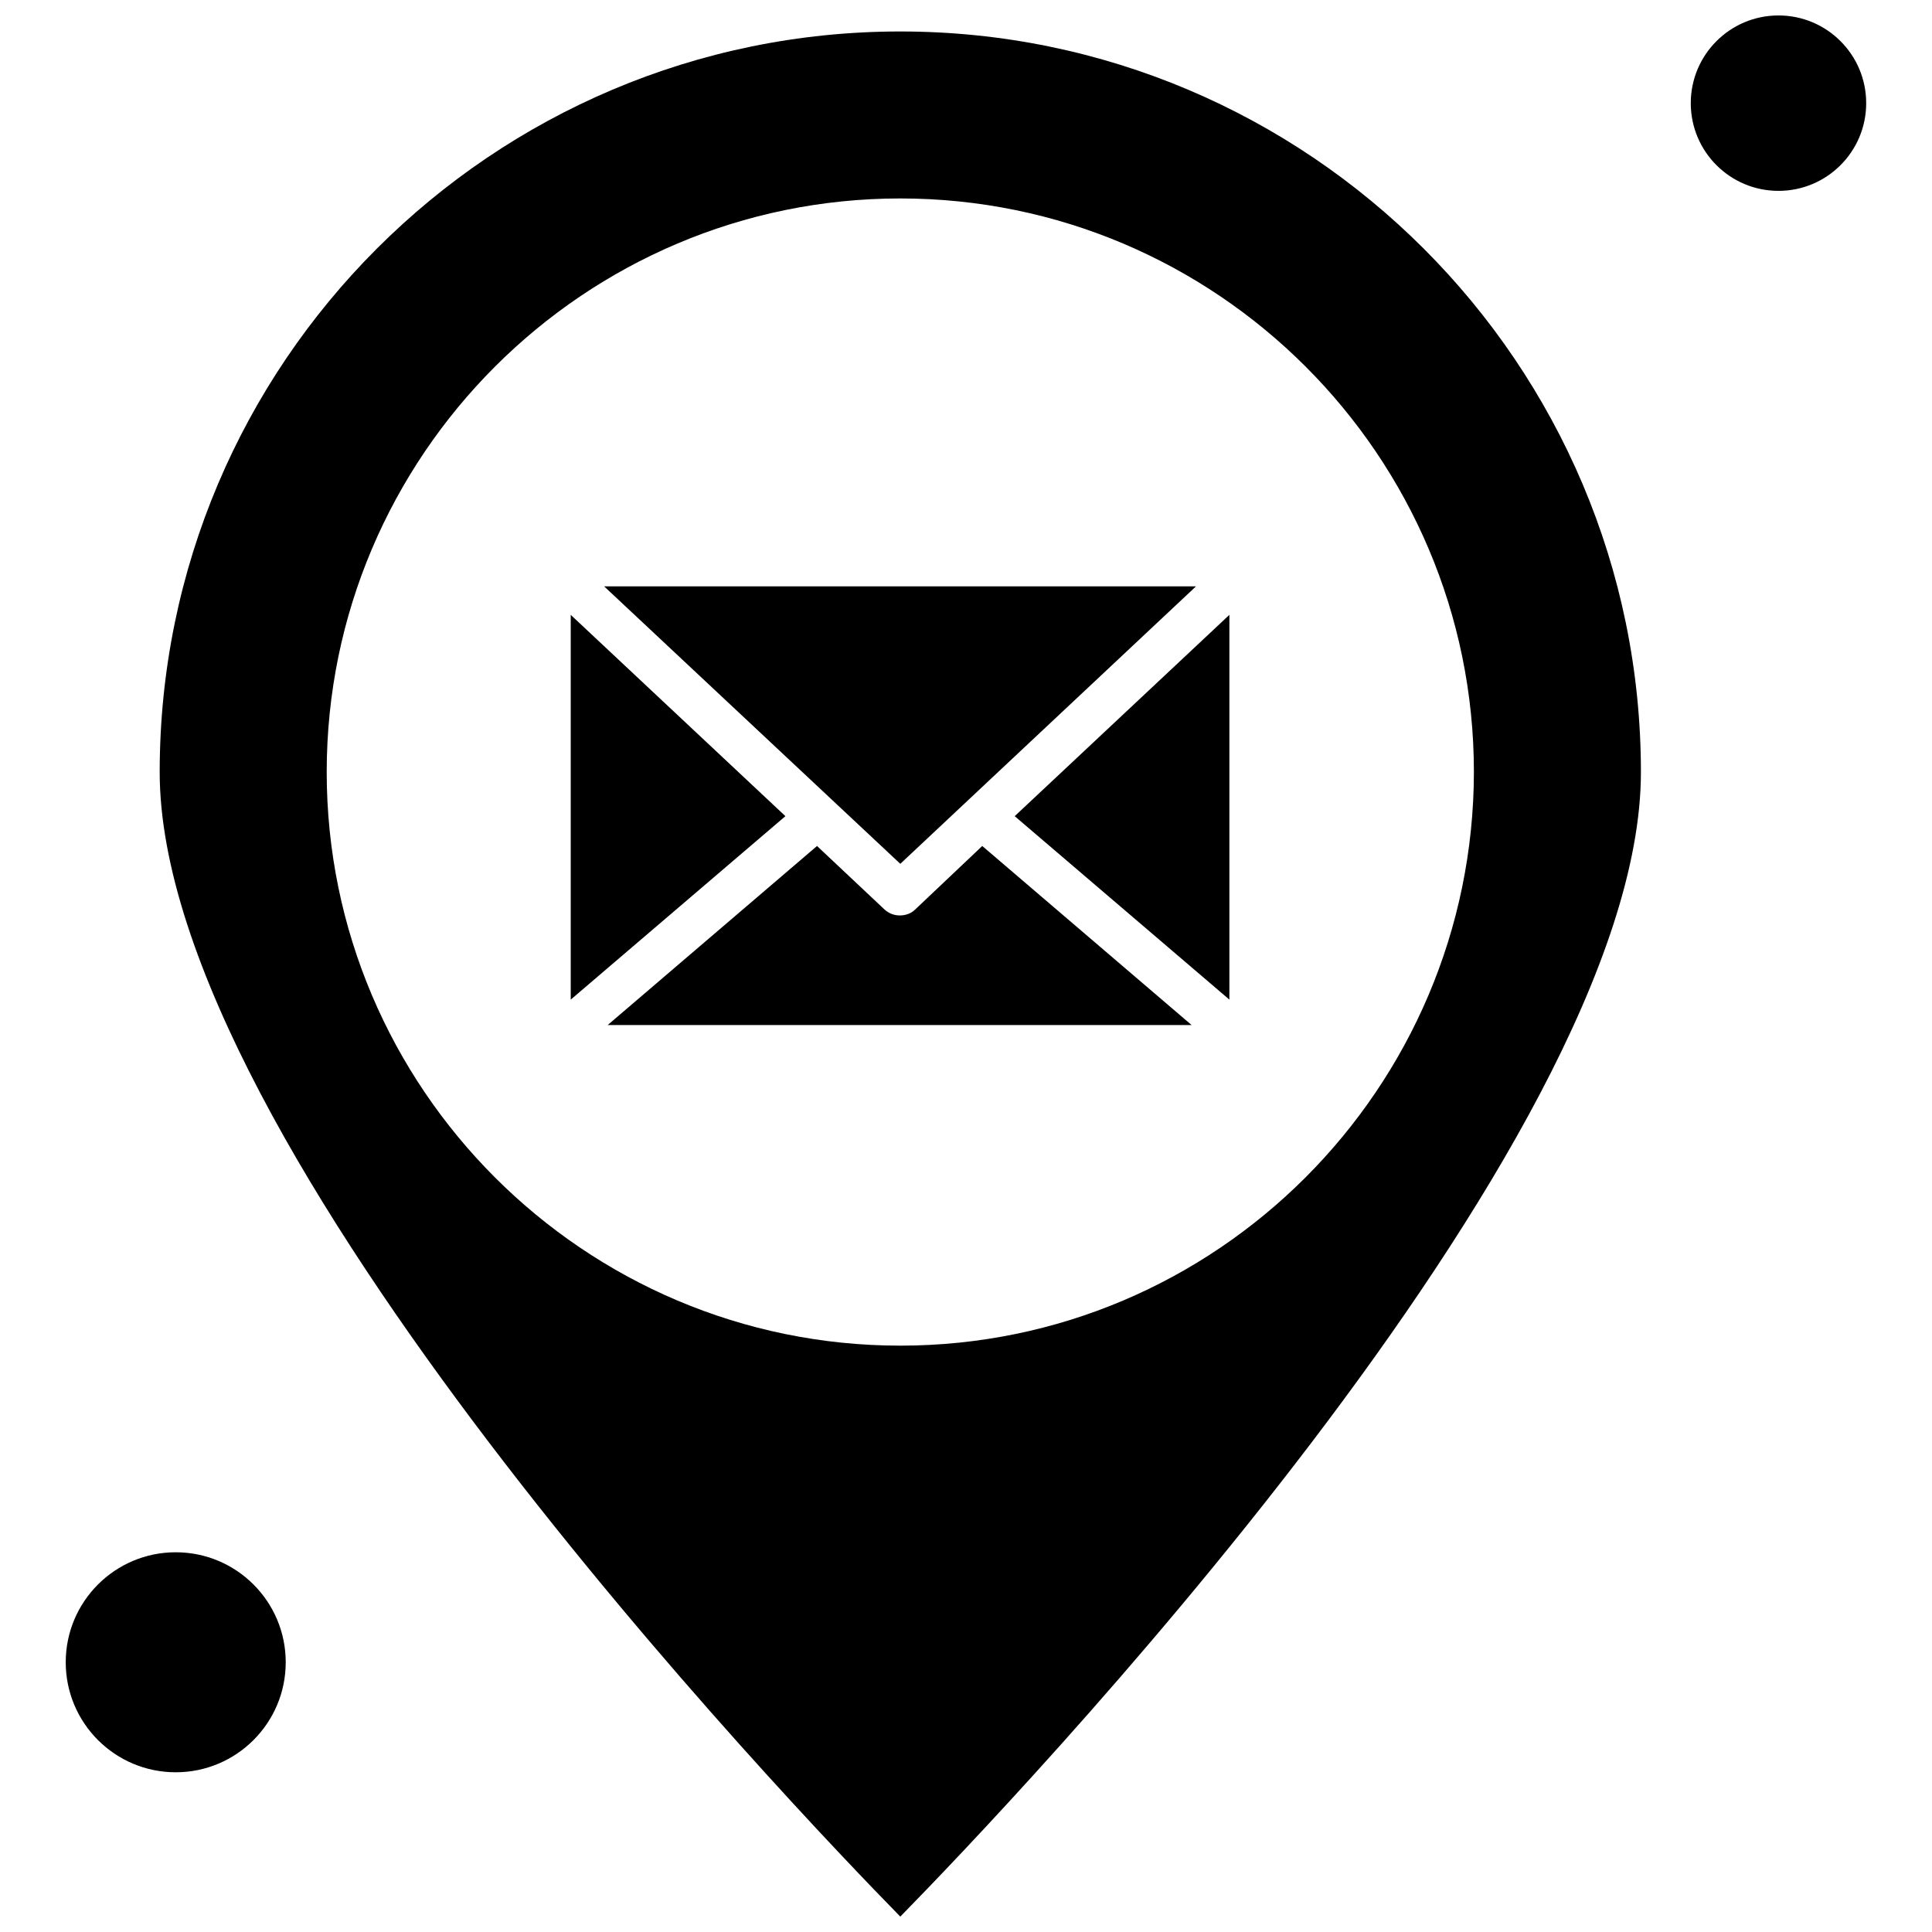 <?xml version="1.0" encoding="UTF-8"?>
<!-- The Best Svg Icon site in the world: iconSvg.co, Visit us! https://iconsvg.co -->
<svg width="800px" height="800px" version="1.1" viewBox="144 144 512 512" xmlns="http://www.w3.org/2000/svg">
 <defs>
  <clipPath id="b">
   <path d="m186 152h393v499.9h-393z"/>
  </clipPath>
  <clipPath id="a">
   <path d="m592 148.09h47v46.906h-47z"/>
  </clipPath>
 </defs>
 <path d="m469.8 408.91v-101.97l-56.891 53.352z" fill-rule="evenodd"/>
 <path d="m386.48 385.07c-1.059 1.059-2.594 1.531-4.012 1.531-1.422 0-2.828-0.473-4.012-1.531l-17.934-16.875-55.473 47.445h154.73l-55.473-47.445-17.82 16.875z" fill-rule="evenodd"/>
 <path d="m295.25 306.94v101.97l56.891-48.621z" fill-rule="evenodd"/>
 <path d="m460.95 299.39h-156.85l78.488 73.531z" fill-rule="evenodd"/>
 <path d="m219.72 584.52c0 16.098-13.051 29.152-29.148 29.152-16.102 0-29.152-13.055-29.152-29.152 0-16.098 13.051-29.152 29.152-29.152 16.098 0 29.148 13.055 29.148 29.152" fill-rule="evenodd"/>
 <g clip-path="url(#b)">
  <path d="m382.59 152.34c-108.23 0-196.27 88.039-196.27 196.27 0 99.016 167.7 274.16 196.27 303.31 28.562-29.152 196.27-204.29 196.27-303.31 0-108.21-88.047-196.27-196.27-196.27zm0 348.27c-83.789 0-152.01-68.211-152.01-152.01 0-83.789 68.211-152.01 152.01-152.01 83.801 0 152.01 68.211 152.01 152.01-0.125 83.801-68.219 152.01-152.01 152.01z" fill-rule="evenodd"/>
 </g>
 <g clip-path="url(#a)">
  <path d="m638.56 171.34c0 12.836-10.406 23.242-23.242 23.242-12.84 0-23.246-10.406-23.246-23.242 0-12.84 10.406-23.246 23.246-23.246 12.836 0 23.242 10.406 23.242 23.246" fill-rule="evenodd"/>
 </g>
</svg>
